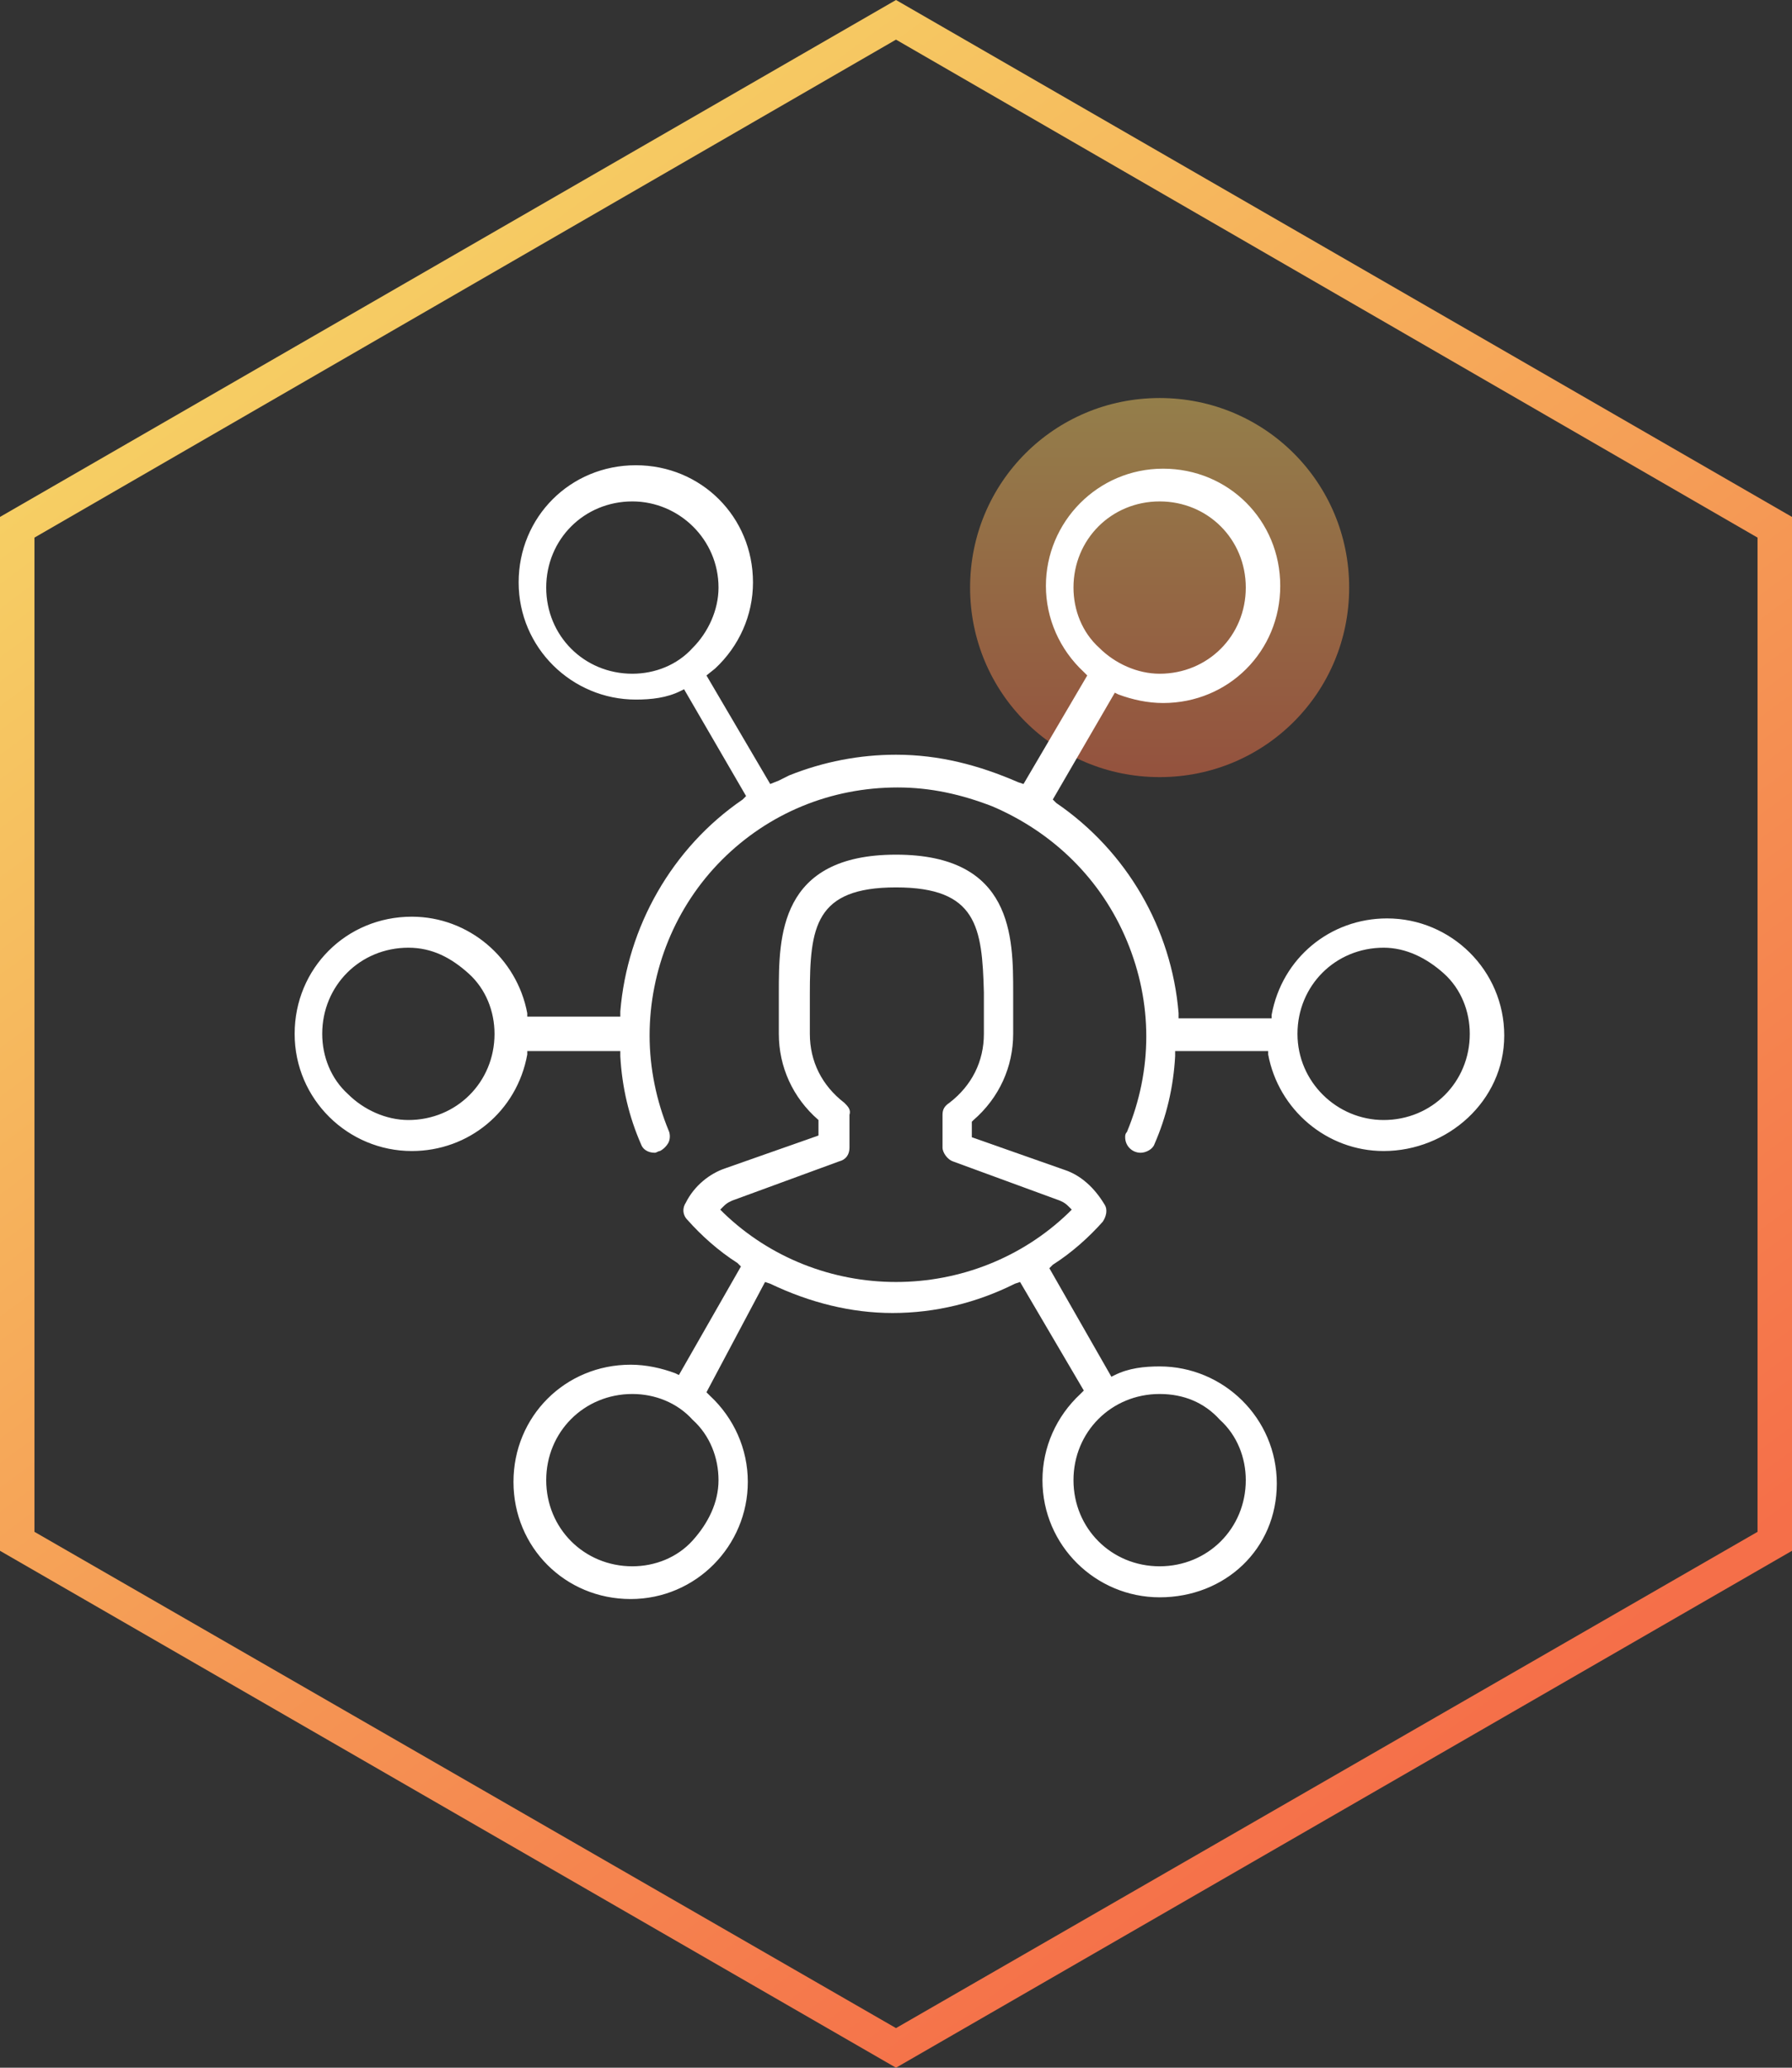 <?xml version="1.0" encoding="UTF-8"?>
<!-- Generator: Adobe Illustrator 24.3.0, SVG Export Plug-In . SVG Version: 6.00 Build 0)  -->
<svg xmlns="http://www.w3.org/2000/svg" xmlns:xlink="http://www.w3.org/1999/xlink" version="1.1" id="Layer_1" x="0px" y="0px" viewBox="0 0 104 120" style="enable-background:new 0 0 104 120;" xml:space="preserve">
<rect x="0" y="0" width="104" height="120" fill="#333333" stroke="none"/>
<style type="text/css">
	.st0{fill-rule:evenodd;clip-rule:evenodd;fill:url(#SVGID_1_);}
	.st1{opacity:0.5;fill:url(#SVGID_2_);enable-background:new    ;}
	.st2{opacity:0.5;fill:url(#SVGID_3_);enable-background:new    ;}
	.st3{fill-rule:evenodd;clip-rule:evenodd;fill:url(#SVGID_4_);}
	.st4{opacity:0.5;fill:url(#SVGID_5_);enable-background:new    ;}
	.st5{fill-rule:evenodd;clip-rule:evenodd;fill:url(#SVGID_6_);}
	.st6{opacity:0.5;fill:url(#SVGID_7_);enable-background:new    ;}
	.st7{fill-rule:evenodd;clip-rule:evenodd;fill:url(#SVGID_8_);}
	.st8{opacity:0.5;fill:url(#SVGID_9_);enable-background:new    ;}
	.st9{fill-rule:evenodd;clip-rule:evenodd;fill:url(#SVGID_10_);}
	.st10{fill-rule:evenodd;clip-rule:evenodd;fill:url(#SVGID_11_);}
	.st11{opacity:0.5;fill:url(#SVGID_12_);enable-background:new    ;}
	.st12{fill-rule:evenodd;clip-rule:evenodd;fill:url(#SVGID_13_);}
	.st13{opacity:0.5;fill:url(#SVGID_14_);enable-background:new    ;}
	.st14{fill-rule:evenodd;clip-rule:evenodd;fill:url(#SVGID_15_);}
	.st15{opacity:0.5;fill:url(#SVGID_16_);enable-background:new    ;}
	.st16{fill-rule:evenodd;clip-rule:evenodd;fill:url(#SVGID_17_);}
	.st17{opacity:0.5;fill:url(#SVGID_18_);enable-background:new    ;}
	.st18{fill-rule:evenodd;clip-rule:evenodd;fill:url(#SVGID_19_);}
	.st19{opacity:0.5;fill:url(#SVGID_20_);enable-background:new    ;}
	.st20{opacity:0.5;fill:url(#SVGID_21_);enable-background:new    ;}
	.st21{fill-rule:evenodd;clip-rule:evenodd;fill:url(#SVGID_22_);}
	.st22{opacity:0.5;fill:url(#SVGID_23_);enable-background:new    ;}
	.st23{fill-rule:evenodd;clip-rule:evenodd;fill:url(#SVGID_24_);}
	.st24{fill:#FFFFFF;}
</style>
<linearGradient id="SVGID_1_" gradientUnits="userSpaceOnUse" x1="15.928" y1="-332.107" x2="83.754" y2="-423.411" gradientTransform="matrix(1 0 0 -1 0 -320.665)">
	<stop offset="0" style="stop-color:#F6D365"></stop>
	<stop offset="1" style="stop-color:#F56F49"></stop>
</linearGradient>
<path class="st0" d="M52,2.3L2,31.2v57.7l50,28.8l50-28.8V31.2L52,2.3z M104,30L52,0L0,30v60l52,30l52-30V30z"></path>
<linearGradient id="SVGID_2_" gradientUnits="userSpaceOnUse" x1="67.32" y1="-343.738" x2="67.32" y2="-365.738" gradientTransform="matrix(1 0 0 -1 0 -320.665)">
	<stop offset="0" style="stop-color:#F7CB63"></stop>
	<stop offset="1" style="stop-color:#F6724A"></stop>
</linearGradient>
<path class="st1" d="M78.3,34.1c0,6.1-4.9,11-11,11s-11-4.9-11-11s4.9-11,11-11S78.3,28,78.3,34.1z"></path>
<g>
	<path class="st24" d="M67.3,92.7c-3.7,0-6.8-3-6.8-6.8c0-1.9,0.8-3.7,2.2-5l0.2-0.2l-3.7-6.3l-0.3,0.1c-2.2,1.1-4.6,1.7-7.1,1.7   c-2.4,0-4.8-0.6-7.1-1.7l-0.3-0.1L41,80.8l0.2,0.2c1.4,1.3,2.2,3.1,2.2,5c0,3.7-3,6.8-6.8,6.8s-6.8-3-6.8-6.8s3-6.8,6.8-6.8   c0.9,0,1.8,0.2,2.6,0.5l0.2,0.1l3.6-6.3l-0.2-0.2c-1.1-0.7-2.1-1.6-2.9-2.5c-0.3-0.3-0.3-0.7-0.1-1c0.5-1,1.4-1.7,2.3-2l5.4-1.9   v-0.8L47.5,65c-1.5-1.3-2.3-3.1-2.3-5v-2.4c0-3.2,0-8,6.8-8s6.8,4.8,6.8,8V60c0,1.9-0.8,3.7-2.3,5l-0.1,0.1V66l5.4,1.9   c0.9,0.3,1.7,1,2.3,2c0.2,0.3,0.1,0.7-0.1,1c-0.8,0.9-1.8,1.8-2.9,2.5l-0.2,0.2l3.6,6.3l0.2-0.1c0.8-0.4,1.7-0.5,2.6-0.5   c3.7,0,6.8,3,6.8,6.8S71.1,92.7,67.3,92.7z M67.3,80.9c-2.8,0-5,2.2-5,5c0,2.8,2.2,5,5,5c2.8,0,5-2.2,5-5c0-1.3-0.5-2.6-1.5-3.5   C69.9,81.4,68.7,80.9,67.3,80.9L67.3,80.9z M36.7,80.9c-2.8,0-5,2.2-5,5c0,2.8,2.2,5,5,5c1.3,0,2.6-0.5,3.5-1.5s1.5-2.2,1.5-3.5   c0-1.3-0.5-2.6-1.5-3.5C39.3,81.4,38,80.9,36.7,80.9L36.7,80.9z M52,51.5c-4.7,0-5,2.3-5,6.2V60c0,1.6,0.7,3,2,4   c0.2,0.2,0.4,0.4,0.3,0.7v1.9c0,0.4-0.2,0.7-0.6,0.8l-6,2.2c-0.3,0.1-0.5,0.2-0.7,0.4l-0.2,0.2l0.2,0.2c2.7,2.6,6.3,4,10,4   c3.7,0,7.3-1.4,10-4l0.2-0.2L62,70c-0.2-0.2-0.4-0.3-0.7-0.4l-6-2.2c-0.3-0.1-0.6-0.5-0.6-0.8v-1.9c0-0.3,0.1-0.5,0.4-0.7   c1.3-1,2-2.4,2-4v-2.4C57,53.8,56.7,51.5,52,51.5z"></path>
	<path class="st24" d="M80.3,66.8c-3.3,0-6.1-2.4-6.7-5.6l0-0.2h-5.4l0,0.3c-0.1,1.8-0.5,3.5-1.2,5.1c-0.1,0.3-0.5,0.5-0.8,0.5h0   c-0.5,0-0.9-0.4-0.9-0.9c0-0.1,0-0.2,0.1-0.3c1.5-3.6,1.5-7.5,0-11.1c-1.5-3.6-4.3-6.3-7.8-7.8c-1.8-0.7-3.6-1.1-5.5-1.1   c-3.9,0-7.5,1.5-10.2,4.2c-2.7,2.7-4.2,6.4-4.2,10.2c0,1.9,0.4,3.8,1.1,5.5c0.1,0.2,0.1,0.5,0,0.7s-0.3,0.4-0.5,0.5   c-0.1,0-0.2,0.1-0.3,0.1c-0.4,0-0.7-0.2-0.8-0.5c-0.7-1.6-1.1-3.3-1.2-5.1l0-0.3h-5.4l0,0.2c-0.6,3.3-3.4,5.6-6.7,5.6   c-3.7,0-6.8-3-6.8-6.8s3-6.8,6.8-6.8c3.3,0,6.1,2.4,6.7,5.6l0,0.2h5.4l0-0.3c0.4-4.9,3-9.5,7.1-12.3l0.2-0.2l-3.6-6.2l-0.2,0.1   c-0.8,0.4-1.7,0.5-2.6,0.5c-3.7,0-6.8-3-6.8-6.8s3-6.8,6.8-6.8s6.8,3,6.8,6.8c0,1.9-0.8,3.7-2.2,5L41,39.2l3.7,6.3l0.5-0.2   c0.2-0.1,0.4-0.2,0.6-0.3c2-0.8,4.1-1.2,6.2-1.2c2.5,0,4.8,0.6,7.1,1.6l0.3,0.1l3.7-6.3l-0.2-0.2c-1.4-1.3-2.2-3.1-2.2-5   c0-3.7,3-6.8,6.8-6.8s6.8,3,6.8,6.8s-3,6.8-6.8,6.8c-0.9,0-1.8-0.2-2.6-0.5l-0.2-0.1l-3.6,6.2l0.2,0.2c4.1,2.8,6.7,7.3,7.1,12.2   l0,0.3h5.4l0-0.2c0.6-3.3,3.4-5.6,6.7-5.6c3.7,0,6.8,3,6.8,6.8S84,66.8,80.3,66.8z M80.3,55c-2.8,0-5,2.2-5,5c0,2.8,2.3,5,5,5   c2.8,0,5-2.2,5-5c0-1.3-0.5-2.6-1.5-3.5S81.6,55,80.3,55L80.3,55z M23.7,55c-2.8,0-5,2.2-5,5c0,1.3,0.5,2.6,1.5,3.5   c0.9,0.9,2.2,1.5,3.5,1.5c2.8,0,5-2.2,5-5c0-1.3-0.5-2.6-1.5-3.5S25.1,55,23.7,55L23.7,55z M67.3,29.1c-2.8,0-5,2.2-5,5   c0,1.3,0.5,2.6,1.5,3.5c0.9,0.9,2.2,1.5,3.5,1.5c2.8,0,5-2.2,5-5C72.3,31.3,70.1,29.1,67.3,29.1L67.3,29.1z M36.7,29.1   c-2.8,0-5,2.2-5,5c0,2.8,2.2,5,5,5c1.3,0,2.6-0.5,3.5-1.5c0.9-0.9,1.5-2.2,1.5-3.5C41.7,31.3,39.4,29.1,36.7,29.1L36.7,29.1z"></path>
</g>
</svg>
